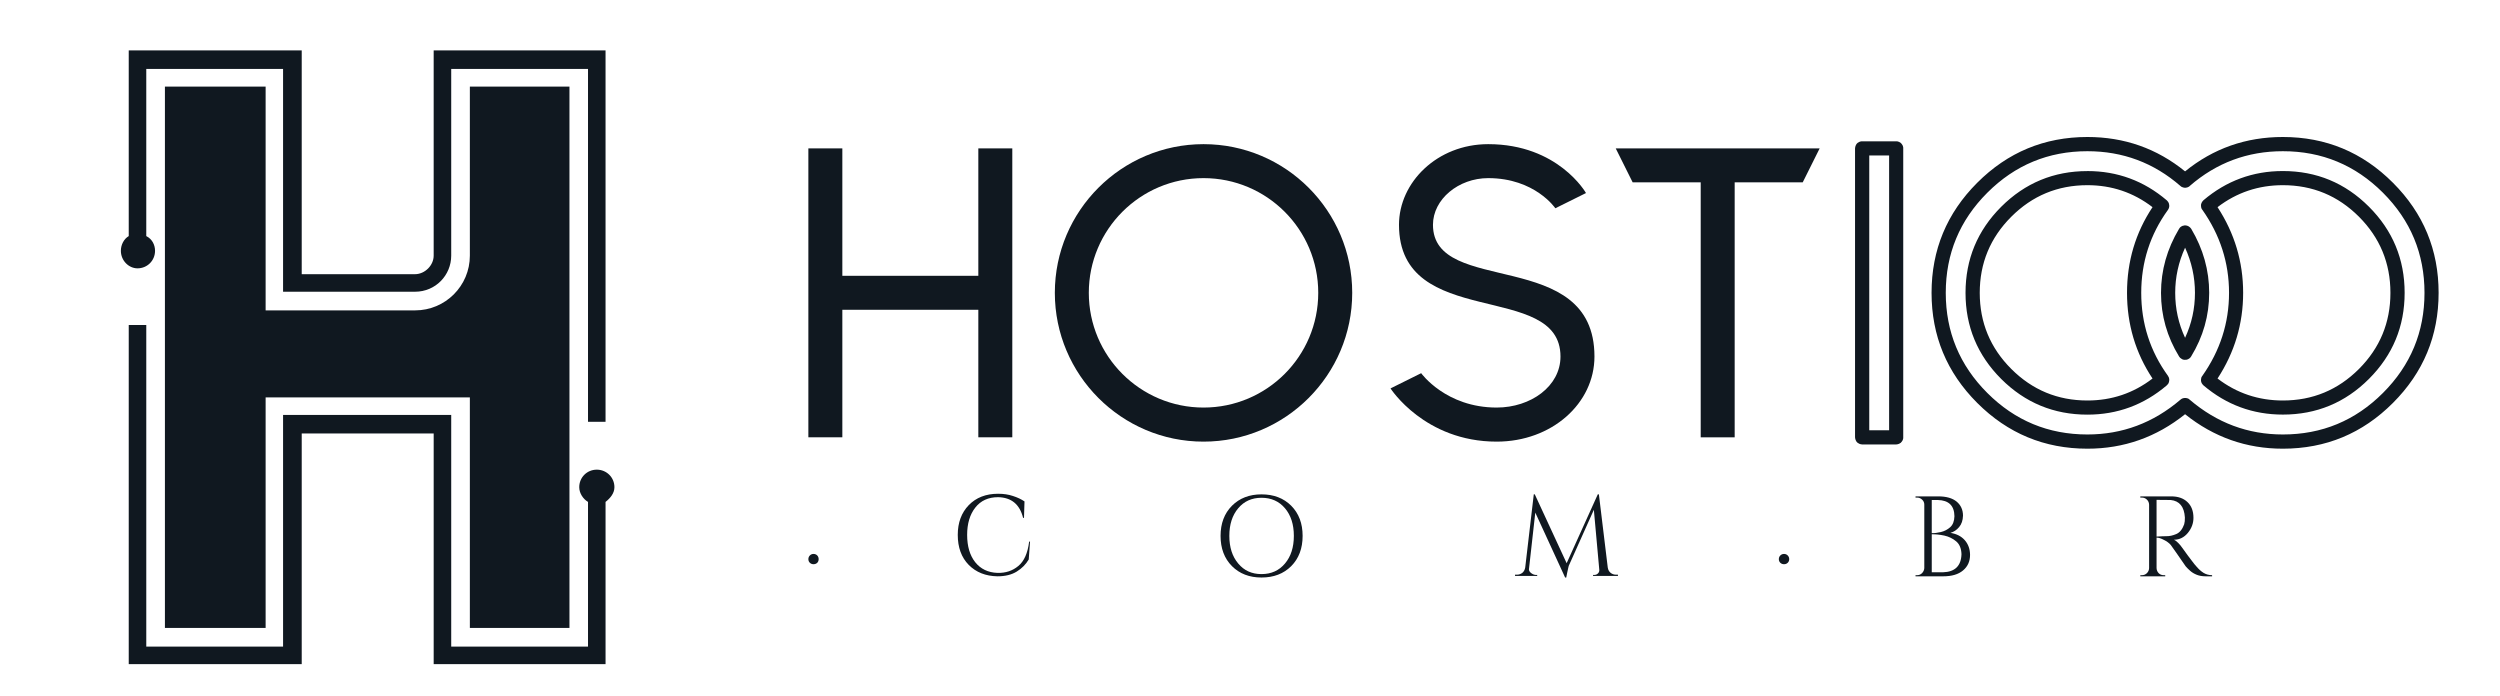<svg version="1.2" xmlns="http://www.w3.org/2000/svg" viewBox="0 0 248 69" width="248" height="69">
	<style>
		.s0 { fill: #101820 } 
	</style>
	<g>
		<g>
			<g>
				<path class="s0" d="m80.7 55.97q-0.21 0-0.36-0.14-0.15-0.15-0.15-0.36 0-0.22 0.15-0.37 0.15-0.15 0.36-0.15 0.22 0 0.37 0.15 0.14 0.15 0.14 0.37 0 0.21-0.14 0.36-0.15 0.14-0.37 0.14z"/>
				<path class="s0" d="m102.09 53.73h0.09l-0.13 1.77q-0.43 0.73-1.19 1.2-0.76 0.47-1.91 0.47-1.76-0.03-2.85-1.13-1.09-1.11-1.09-2.98 0-1.82 1.09-2.95 1.1-1.13 2.91-1.13 0.82 0 1.47 0.22 0.66 0.21 1.15 0.54l-0.05 1.63h-0.09q-0.5-2.01-2.48-2.05-1.45 0-2.26 1.03-0.81 1.03-0.81 2.71 0 1.7 0.8 2.71 0.81 1.01 2.21 1.06 1.21 0.03 2.06-0.68 0.87-0.71 1.08-2.42z"/>
				<path class="s0" d="m125.14 49.04q1.82 0 2.95 1.13 1.13 1.14 1.13 2.99 0 1.86-1.13 3-1.13 1.13-2.95 1.13-1.8 0-2.93-1.13-1.13-1.14-1.13-3 0-1.85 1.13-2.99 1.13-1.13 2.93-1.13zm0 7.91q1.45 0 2.33-1.05 0.88-1.04 0.88-2.74 0-1.7-0.88-2.74-0.88-1.04-2.33-1.04-1.44 0-2.31 1.04-0.88 1.04-0.88 2.74 0 1.7 0.88 2.74 0.87 1.05 2.31 1.05z"/>
				<path class="s0" d="m158.61 49.04l0.88 7.26q0.05 0.34 0.29 0.53 0.23 0.18 0.54 0.18h0.18v0.12h-2.47v-0.1h0.18q0.19-0.02 0.32-0.16 0.13-0.14 0.12-0.33l-0.54-5.97-2.49 5.56q0 0-0.05 0.2-0.04 0.19-0.1 0.46-0.06 0.26-0.1 0.5h-0.11l-2.96-6.44-0.63 5.63q0.01 0.21 0.22 0.37 0.21 0.16 0.42 0.18h0.18v0.1h-2.2v-0.12h0.18q0.3 0 0.54-0.18 0.23-0.19 0.29-0.53l0.85-7.26h0.1l3.16 6.83 3.09-6.83z"/>
				<path class="s0" d="m176.98 55.97q-0.22 0-0.37-0.14-0.15-0.15-0.15-0.36 0-0.22 0.15-0.37 0.15-0.15 0.37-0.15 0.21 0 0.36 0.15 0.15 0.15 0.15 0.37 0 0.21-0.15 0.36-0.15 0.14-0.36 0.14z"/>
				<path class="s0" d="m193.48 52.86q0.91 0.14 1.43 0.73 0.51 0.59 0.52 1.45 0 0.97-0.7 1.55-0.69 0.58-1.95 0.58h-2.76v-0.11h0.15q0.29 0 0.49-0.2 0.21-0.21 0.23-0.5v-6.3q0-0.3-0.22-0.5-0.21-0.2-0.5-0.2h-0.15v-0.12h2.25q1.2 0 1.83 0.52 0.62 0.52 0.63 1.38-0.02 0.72-0.39 1.15-0.36 0.43-0.86 0.57zm-0.74 3.91q1.79-0.05 1.84-1.8-0.03-0.85-0.53-1.27-0.5-0.42-1.17-0.57-0.67-0.14-1.25-0.13v-0.11q0.38 0.01 0.9-0.11 0.52-0.12 0.93-0.48 0.4-0.36 0.42-1.09-0.02-1.57-1.65-1.61h-0.6v7.17z"/>
				<path class="s0" d="m212.32 49.24h3.06q1.03 0 1.62 0.57 0.59 0.56 0.59 1.56 0 0.82-0.56 1.5-0.56 0.67-1.37 0.67 0.19 0.09 0.42 0.32 0.22 0.22 0.39 0.47 0 0 0.16 0.22 0.16 0.22 0.39 0.54 0.23 0.32 0.47 0.62 0.23 0.31 0.4 0.49 0.33 0.39 0.69 0.62 0.37 0.23 0.86 0.24v0.11h-0.63q-0.53 0-0.91-0.16-0.37-0.15-0.63-0.38-0.26-0.23-0.45-0.45-0.06-0.1-0.34-0.49-0.27-0.39-0.58-0.84-0.22-0.3-0.37-0.52-0.15-0.23-0.19-0.27-0.25-0.29-0.68-0.5-0.43-0.23-0.73-0.23v-0.1q0 0 0.17-0.01 0.17-0.01 0.39-0.02 0.23 0 0.41-0.01 0.46 0.01 0.98-0.21 0.52-0.22 0.79-0.97 0.08-0.27 0.07-0.68-0.1-1.6-1.41-1.73-0.66-0.02-1.14-0.01-0.2 0-0.26 0v6.76q0.01 0.3 0.21 0.51 0.2 0.2 0.51 0.2h0.14v0.11h-2.47v-0.11h0.15q0.29 0 0.5-0.2 0.21-0.21 0.22-0.5v-6.29q-0.01-0.31-0.22-0.51-0.21-0.2-0.5-0.2h-0.15z"/>
			</g>
			<g>
				<path class="s0" d="m97.05 14.72v12.64h-13.49v-12.64h-3.37v28.66h3.37v-12.65h13.49v12.65h3.37v-28.66z"/>
				<path class="s0" d="m119.39 14.3c-8.13 0-14.75 6.61-14.75 14.75 0 8.14 6.62 14.76 14.75 14.76 8.14 0 14.75-6.62 14.75-14.76 0-8.14-6.61-14.75-14.75-14.75zm0 26.13c-6.28 0-11.38-5.1-11.38-11.38 0-6.28 5.1-11.38 11.38-11.38 6.29 0 11.38 5.1 11.38 11.38 0 6.28-5.09 11.38-11.38 11.38z"/>
				<path class="s0" d="m142.15 22.3c0-2.53 2.53-4.63 5.48-4.63 4.64 0 6.66 2.99 6.66 2.99l3.04-1.51c0 0-2.74-4.85-9.7-4.85-5.06 0-8.85 3.79-8.85 8 0 10.54 16.02 5.48 16.02 13.07 0 2.95-2.95 5.06-6.33 5.06-5.05 0-7.49-3.41-7.49-3.41l-3.04 1.51c0 0 3.37 5.28 10.53 5.28 5.48 0 9.7-3.8 9.7-8.44 0-10.96-16.02-5.9-16.02-13.07z"/>
				<path class="s0" d="m180.51 14.72h-20.23l1.68 3.37h6.75v25.29h3.37v-25.29h6.75z"/>
				<path fill-rule="evenodd" class="s0" d="m184.02 43.38v-28.66q0-0.04 0.01-0.07 0-0.03 0.01-0.07 0.01-0.03 0.02-0.07 0.01-0.03 0.02-0.06 0.01-0.03 0.03-0.06 0.01-0.03 0.03-0.06 0.02-0.03 0.04-0.06 0.02-0.02 0.05-0.05 0.02-0.02 0.05-0.05 0.03-0.02 0.06-0.03 0.03-0.03 0.06-0.04 0.03-0.02 0.06-0.03 0.03-0.02 0.06-0.02 0.03-0.01 0.07-0.02 0.04-0.01 0.07-0.01 0.03 0 0.07 0h3.37q0.03 0 0.07 0 0.03 0 0.07 0.01 0.03 0.01 0.06 0.02 0.04 0 0.07 0.02 0.03 0.01 0.06 0.03 0.03 0.01 0.06 0.04 0.03 0.01 0.06 0.03 0.02 0.03 0.04 0.05 0.03 0.03 0.05 0.05 0.03 0.03 0.04 0.06 0.02 0.03 0.04 0.06 0.02 0.03 0.03 0.06 0.01 0.03 0.02 0.06 0.01 0.04 0.02 0.07 0.01 0.04 0.01 0.07 0 0.03 0 0.07v28.66q0 0.04 0 0.07 0 0.03-0.01 0.07-0.01 0.03-0.02 0.07-0.01 0.03-0.02 0.06-0.01 0.03-0.03 0.06-0.02 0.04-0.04 0.06-0.01 0.03-0.04 0.06-0.02 0.03-0.05 0.05-0.02 0.02-0.04 0.05-0.03 0.02-0.06 0.03-0.03 0.03-0.06 0.04-0.03 0.02-0.06 0.03-0.03 0.01-0.07 0.02-0.03 0.01-0.06 0.02-0.04 0.01-0.07 0.01-0.04 0.01-0.07 0.01h-3.37q-0.04 0-0.07-0.01-0.03 0-0.07-0.01-0.04-0.01-0.07-0.02-0.03-0.01-0.06-0.02-0.03-0.01-0.06-0.03-0.03-0.01-0.06-0.04-0.03-0.01-0.06-0.03-0.03-0.03-0.05-0.05-0.03-0.02-0.05-0.05-0.02-0.03-0.04-0.06-0.02-0.02-0.03-0.06-0.02-0.03-0.03-0.06-0.01-0.03-0.02-0.06-0.01-0.04-0.02-0.07-0.01-0.04-0.01-0.07-0.01-0.03-0.01-0.07zm1.41-27.96v27.26h1.97v-27.26z"/>
				<path fill-rule="evenodd" class="s0" d="m241.91 29.05q0 6.39-4.53 10.92-4.53 4.54-10.92 4.54-5.43 0-9.7-3.42-4.27 3.42-9.69 3.42-6.39 0-10.93-4.54-4.53-4.53-4.53-10.92 0-6.39 4.53-10.92 4.54-4.54 10.93-4.54 5.49 0 9.69 3.41 4.2-3.41 9.7-3.41 6.39 0 10.92 4.54 4.53 4.53 4.53 10.92zm-24.73-10.56q-0.03 0.02-0.06 0.04-0.03 0.01-0.05 0.02-0.03 0.02-0.06 0.03-0.03 0.01-0.06 0.02-0.03 0.01-0.07 0.01-0.02 0.01-0.06 0.01-0.03 0.01-0.06 0.01-0.03 0-0.06-0.01-0.03 0-0.06-0.01-0.03 0-0.06-0.01-0.03-0.01-0.06-0.02-0.03-0.01-0.06-0.03-0.03-0.01-0.06-0.02-0.02-0.02-0.05-0.04-0.02-0.02-0.05-0.04-3.96-3.45-9.23-3.45-5.81 0-9.93 4.12-4.12 4.12-4.12 9.93 0 5.81 4.12 9.93 4.12 4.12 9.93 4.12 5.19 0 9.23-3.45 0.03-0.03 0.05-0.04 0.03-0.02 0.06-0.04 0.03-0.01 0.05-0.03 0.03-0.01 0.06-0.02 0.03-0.01 0.06-0.02 0.03-0.01 0.06-0.01 0.03-0.01 0.06-0.01 0.03 0 0.06 0 0.03 0 0.06 0 0.04 0 0.06 0.01 0.04 0 0.07 0.01 0.03 0.01 0.06 0.02 0.02 0.01 0.06 0.02 0.02 0.02 0.05 0.03 0.02 0.02 0.05 0.04 0.03 0.01 0.05 0.04 4.04 3.45 9.24 3.45 5.81 0 9.93-4.12 4.12-4.12 4.12-9.93 0-5.81-4.12-9.93-4.12-4.12-9.93-4.12-5.27 0-9.24 3.45-0.02 0.02-0.04 0.04zm-10.11-1.52q4.46 0 7.87 2.9 0.03 0.03 0.05 0.05 0.02 0.02 0.04 0.05 0.02 0.02 0.04 0.05 0.02 0.03 0.04 0.06 0.01 0.03 0.02 0.06 0.01 0.03 0.03 0.06 0.01 0.03 0.01 0.06 0.01 0.03 0.01 0.07 0.01 0.03 0.01 0.06 0 0.04 0 0.07-0.01 0.03-0.01 0.06 0 0.03-0.01 0.06-0.01 0.04-0.02 0.07-0.02 0.03-0.03 0.06-0.01 0.03-0.03 0.06-0.02 0.02-0.03 0.05-2.65 3.66-2.65 8.23 0 4.57 2.65 8.23 0.01 0.03 0.03 0.06 0.02 0.02 0.03 0.05 0.01 0.03 0.03 0.06 0.01 0.03 0.02 0.07 0.01 0.03 0.01 0.06 0 0.03 0.01 0.06 0 0.03 0 0.07 0 0.03-0.01 0.06 0 0.04-0.01 0.07 0 0.03-0.01 0.06-0.02 0.03-0.03 0.07-0.01 0.02-0.02 0.06-0.02 0.02-0.04 0.05-0.02 0.03-0.04 0.05-0.02 0.03-0.04 0.05-0.02 0.03-0.05 0.05-3.41 2.9-7.87 2.9-5 0-8.55-3.54-3.54-3.54-3.54-8.54 0-5 3.54-8.54 3.55-3.54 8.55-3.54zm11.47 21.21q-0.03-0.02-0.05-0.05-0.02-0.02-0.03-0.05-0.03-0.03-0.04-0.05-0.01-0.03-0.03-0.06-0.01-0.03-0.02-0.07-0.01-0.02-0.02-0.06 0-0.03-0.01-0.06 0-0.03 0-0.07 0-0.03 0-0.06 0-0.04 0.01-0.07 0-0.03 0.01-0.06 0-0.03 0.01-0.06 0.01-0.03 0.03-0.06 0.01-0.03 0.03-0.06 0.02-0.03 0.04-0.05 2.65-3.76 2.65-8.24 0-4.48-2.65-8.24-0.02-0.02-0.04-0.05-0.02-0.03-0.03-0.06-0.02-0.03-0.03-0.06-0.01-0.03-0.01-0.06-0.01-0.03-0.01-0.07-0.01-0.02-0.01-0.06 0-0.03 0-0.06 0-0.04 0-0.07 0.01-0.03 0.01-0.06 0.01-0.04 0.02-0.06 0.01-0.04 0.02-0.06 0.02-0.04 0.03-0.06 0.01-0.03 0.04-0.06 0.01-0.03 0.03-0.05 0.02-0.03 0.05-0.05 0.02-0.02 0.04-0.05 3.42-2.9 7.88-2.9 5 0 8.54 3.54 3.54 3.54 3.54 8.54 0 5-3.54 8.54-3.54 3.54-8.54 3.54-4.46 0-7.88-2.9-0.02-0.02-0.04-0.05zm-11.47 1.55q3.62 0 6.46-2.18-2.53-3.81-2.53-8.5 0-4.69 2.53-8.5-2.84-2.18-6.46-2.18-4.42 0-7.55 3.13-3.13 3.13-3.13 7.55 0 4.42 3.13 7.55 3.13 3.13 7.55 3.13zm30.06-10.68q0-4.42-3.12-7.55-3.13-3.13-7.55-3.13-3.63 0-6.48 2.18 2.54 3.89 2.54 8.5 0 4.61-2.54 8.5 2.85 2.18 6.48 2.18 4.42 0 7.55-3.13 3.12-3.13 3.12-7.55zm-20.97-6.35q0.02-0.02 0.04-0.05 0.02-0.03 0.04-0.06 0.02-0.02 0.05-0.05 0.03-0.02 0.05-0.04 0.03-0.02 0.06-0.04 0.03-0.01 0.06-0.03 0.03-0.01 0.06-0.03 0.04-0.01 0.07-0.01 0.03-0.02 0.06-0.02 0.04-0.01 0.08-0.01 0.03 0 0.07 0 0.03 0 0.06 0.01 0.04 0 0.07 0.01 0.04 0.01 0.06 0.02 0.04 0.01 0.07 0.03 0.03 0.02 0.06 0.03 0.15 0.09 0.25 0.24 1.78 3 1.78 6.35 0 3.38-1.79 6.31-0.03 0.06-0.08 0.11-0.05 0.05-0.1 0.09-0.06 0.04-0.12 0.07-0.07 0.03-0.13 0.05-0.07 0.01-0.14 0.01-0.07 0.01-0.14 0-0.07-0.01-0.13-0.03-0.06-0.03-0.12-0.07-0.15-0.08-0.24-0.23-1.79-2.93-1.79-6.31 0-3.35 1.79-6.35zm0.6 10.81q0.98-2.11 0.98-4.46 0-2.33-0.98-4.48-0.98 2.15-0.98 4.48 0 2.35 0.98 4.46z"/>
			</g>
			<g>
				<path class="s0" d="m56.49 62.29v-53.7h-9.88v16.77c0 3-2.43 5.43-5.43 5.43h-14.83v-22.2h-9.99v53.7h9.99v-22.87h20.26v22.87zm-41.11-37.41c0-0.59-0.29-1.17-0.87-1.46v-16.58h13.57v22.1h13.09c2.04 0 3.59-1.64 3.59-3.58v-18.52h13.57v35h1.74v-36.84h-17.05v20.36c0 0.97-0.88 1.84-1.85 1.84h-11.24v-22.2h-17.16v18.42c-0.49 0.29-0.78 0.87-0.78 1.46 0 0.97 0.78 1.74 1.65 1.74 0.97 0 1.74-0.77 1.74-1.74zm43.82 21.71c-0.97 0-1.74 0.77-1.74 1.74 0 0.59 0.38 1.17 0.87 1.46v14.35h-13.57v-22.98h-16.68v22.98h-13.57v-31.9h-1.74v33.64h17.16v-22.88h13.09v22.88h17.05v-16.09c0.49-0.39 0.88-0.87 0.88-1.46 0-0.97-0.78-1.74-1.75-1.74z"/>
			</g>
		</g>
	</g>
</svg>